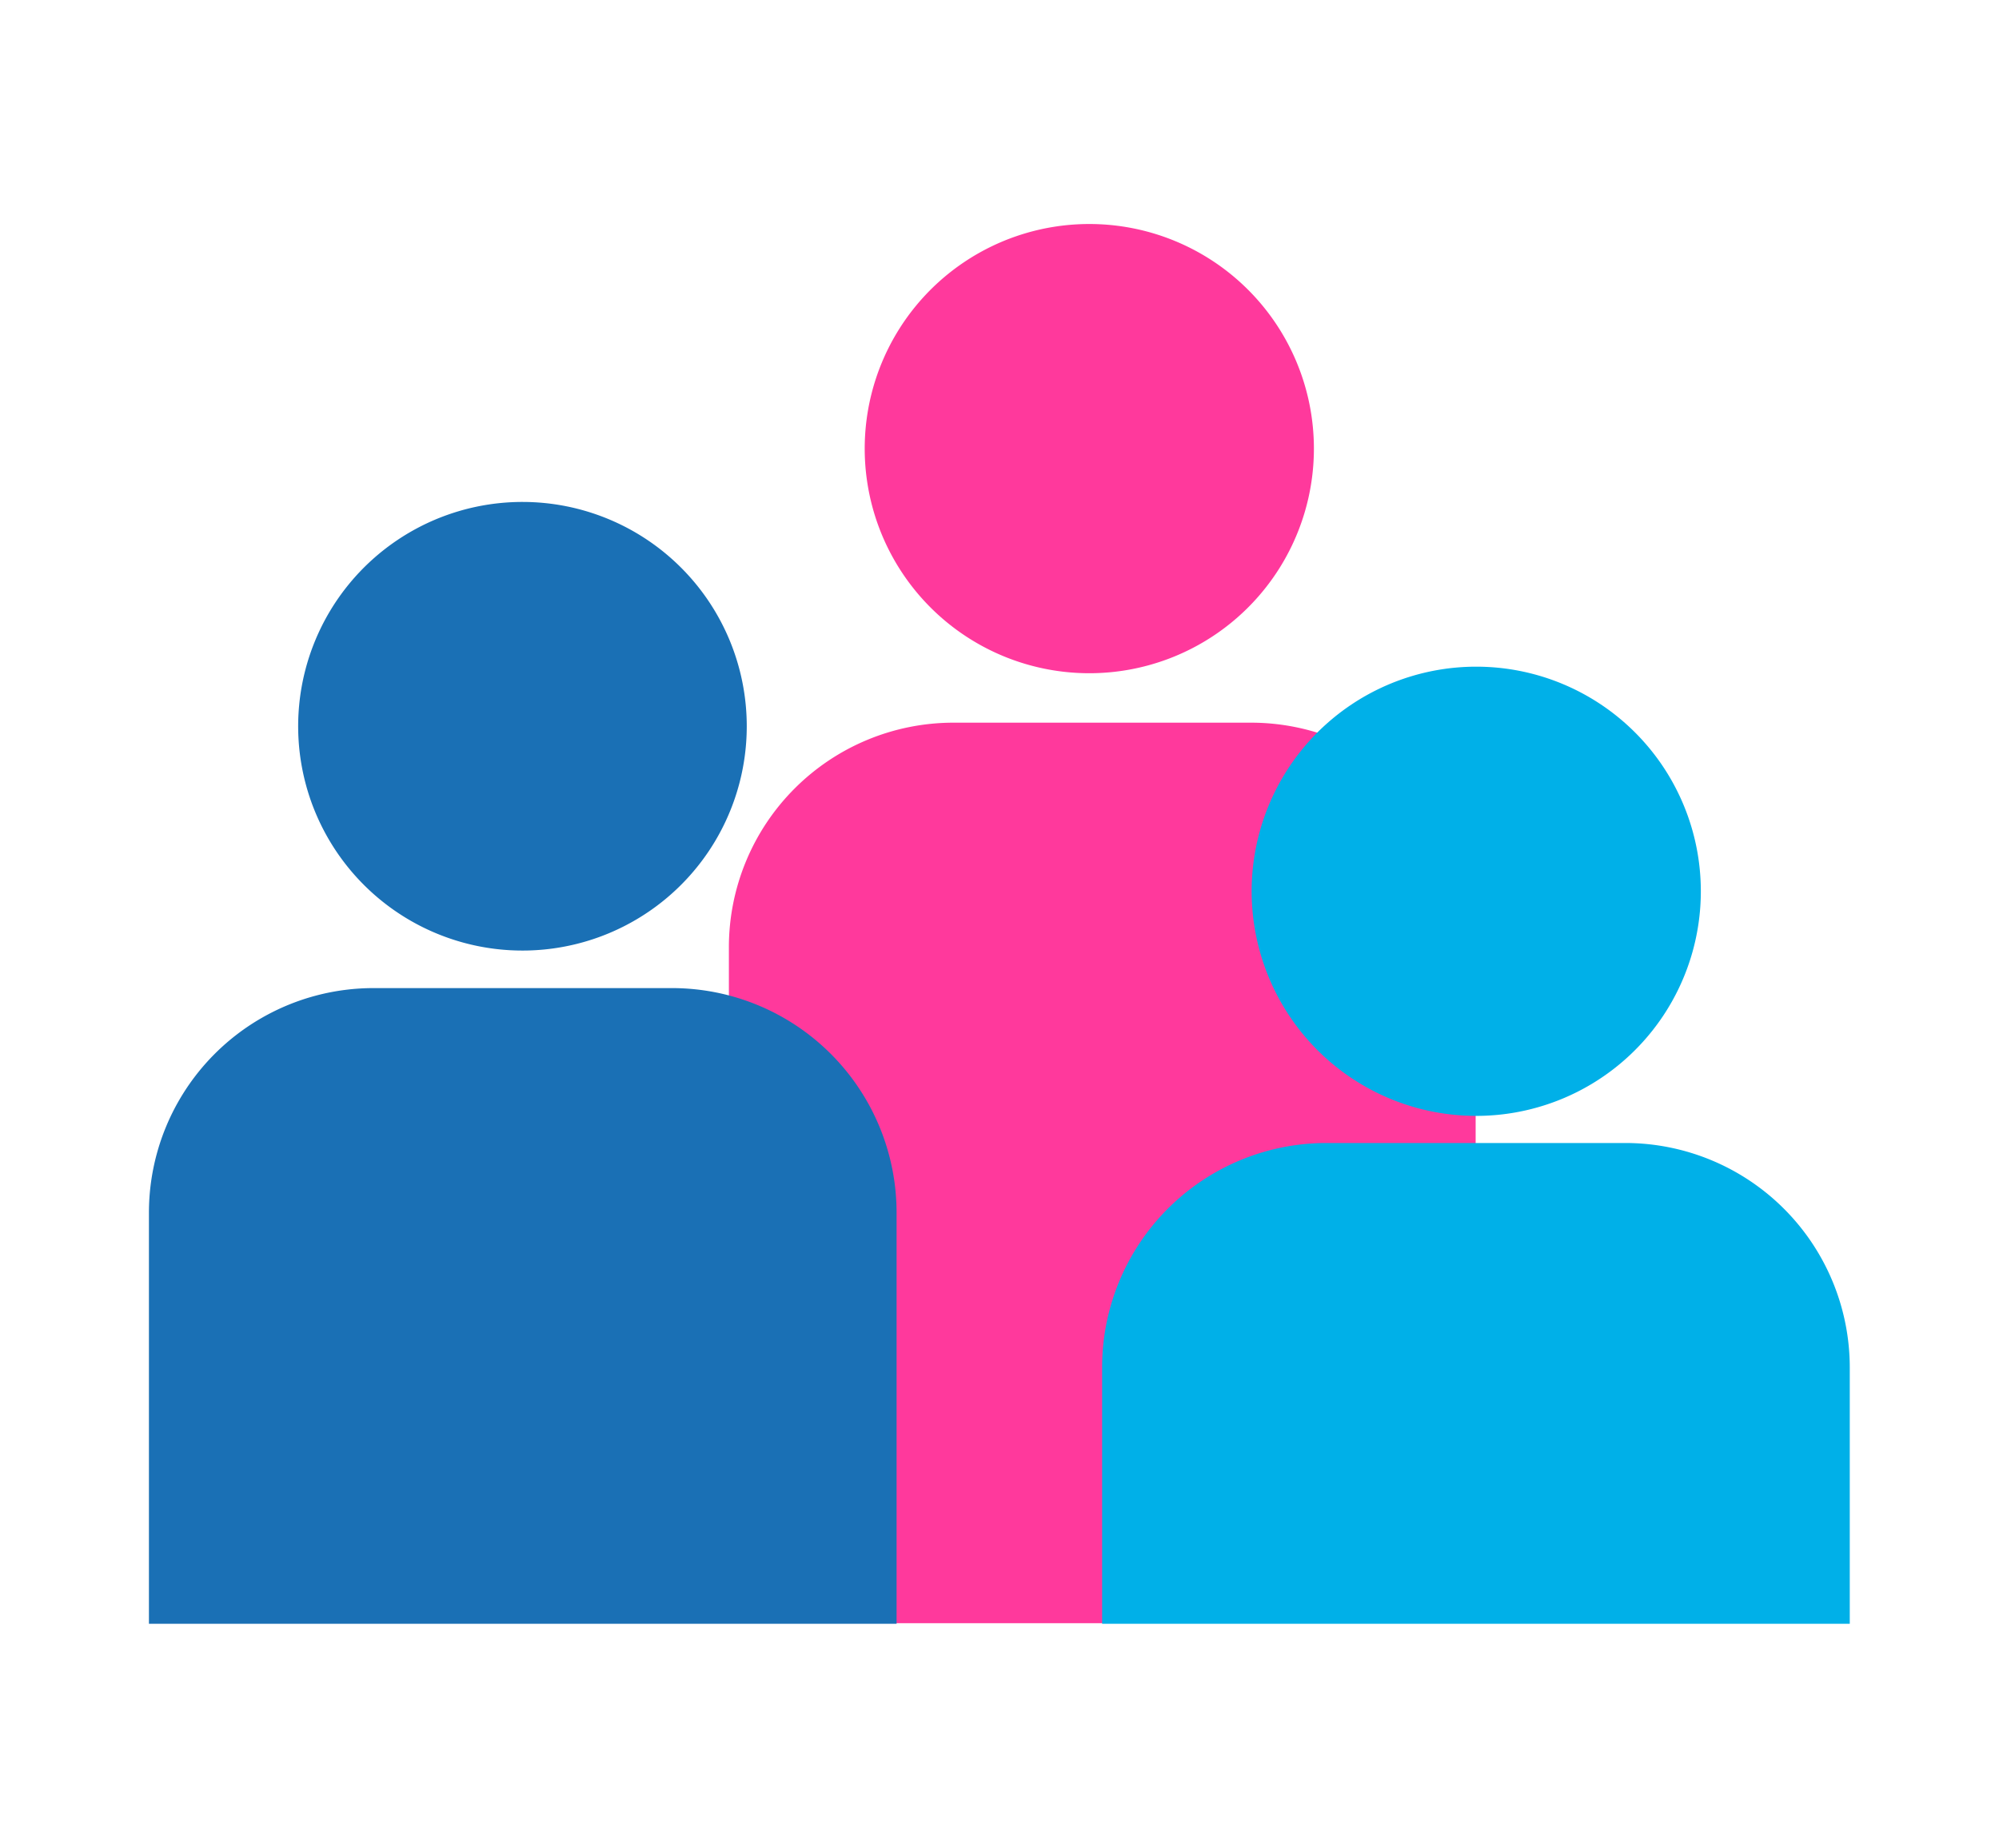 <svg xmlns="http://www.w3.org/2000/svg" viewBox="0 0 67.11 62.04"><defs><style>.cls-1{fill:#ff399c;}.cls-2{fill:#1a70b5;}.cls-3{fill:#00b0e8;}.cls-4{fill:none;}</style></defs><g id="Layer_2" data-name="Layer 2"><g id="Layer_1-2" data-name="Layer 1"><path class="cls-1" d="M36.58,7.52a7.54,7.54,0,1,0,7.53,7.54A7.54,7.54,0,0,0,36.58,7.52Z"/><path class="cls-1" d="M42,24.26H32a7.54,7.54,0,0,0-7.53,7.54V43.09a5,5,0,0,0,5,5v6.4H44.54v-6.4a5,5,0,0,0,5-5V31.8A7.54,7.54,0,0,0,42,24.26Z"/><path class="cls-2" d="M17.55,16.85a7.53,7.53,0,1,0,7.52,7.53A7.53,7.53,0,0,0,17.55,16.85Z"/><path class="cls-2" d="M22.57,33.17h-10A7.54,7.54,0,0,0,5,40.7V54.51H30.1V40.7A7.54,7.54,0,0,0,22.57,33.17Z"/><path class="cls-3" d="M49.57,22.38a7.54,7.54,0,1,0,7.53,7.54A7.54,7.54,0,0,0,49.57,22.38Z"/><path class="cls-3" d="M54.59,38.37H44.54A7.53,7.53,0,0,0,37,45.9v8.61h25.1V45.9A7.54,7.54,0,0,0,54.59,38.37Z"/><rect class="cls-4" width="67.11" height="62.04"/></g></g></svg>